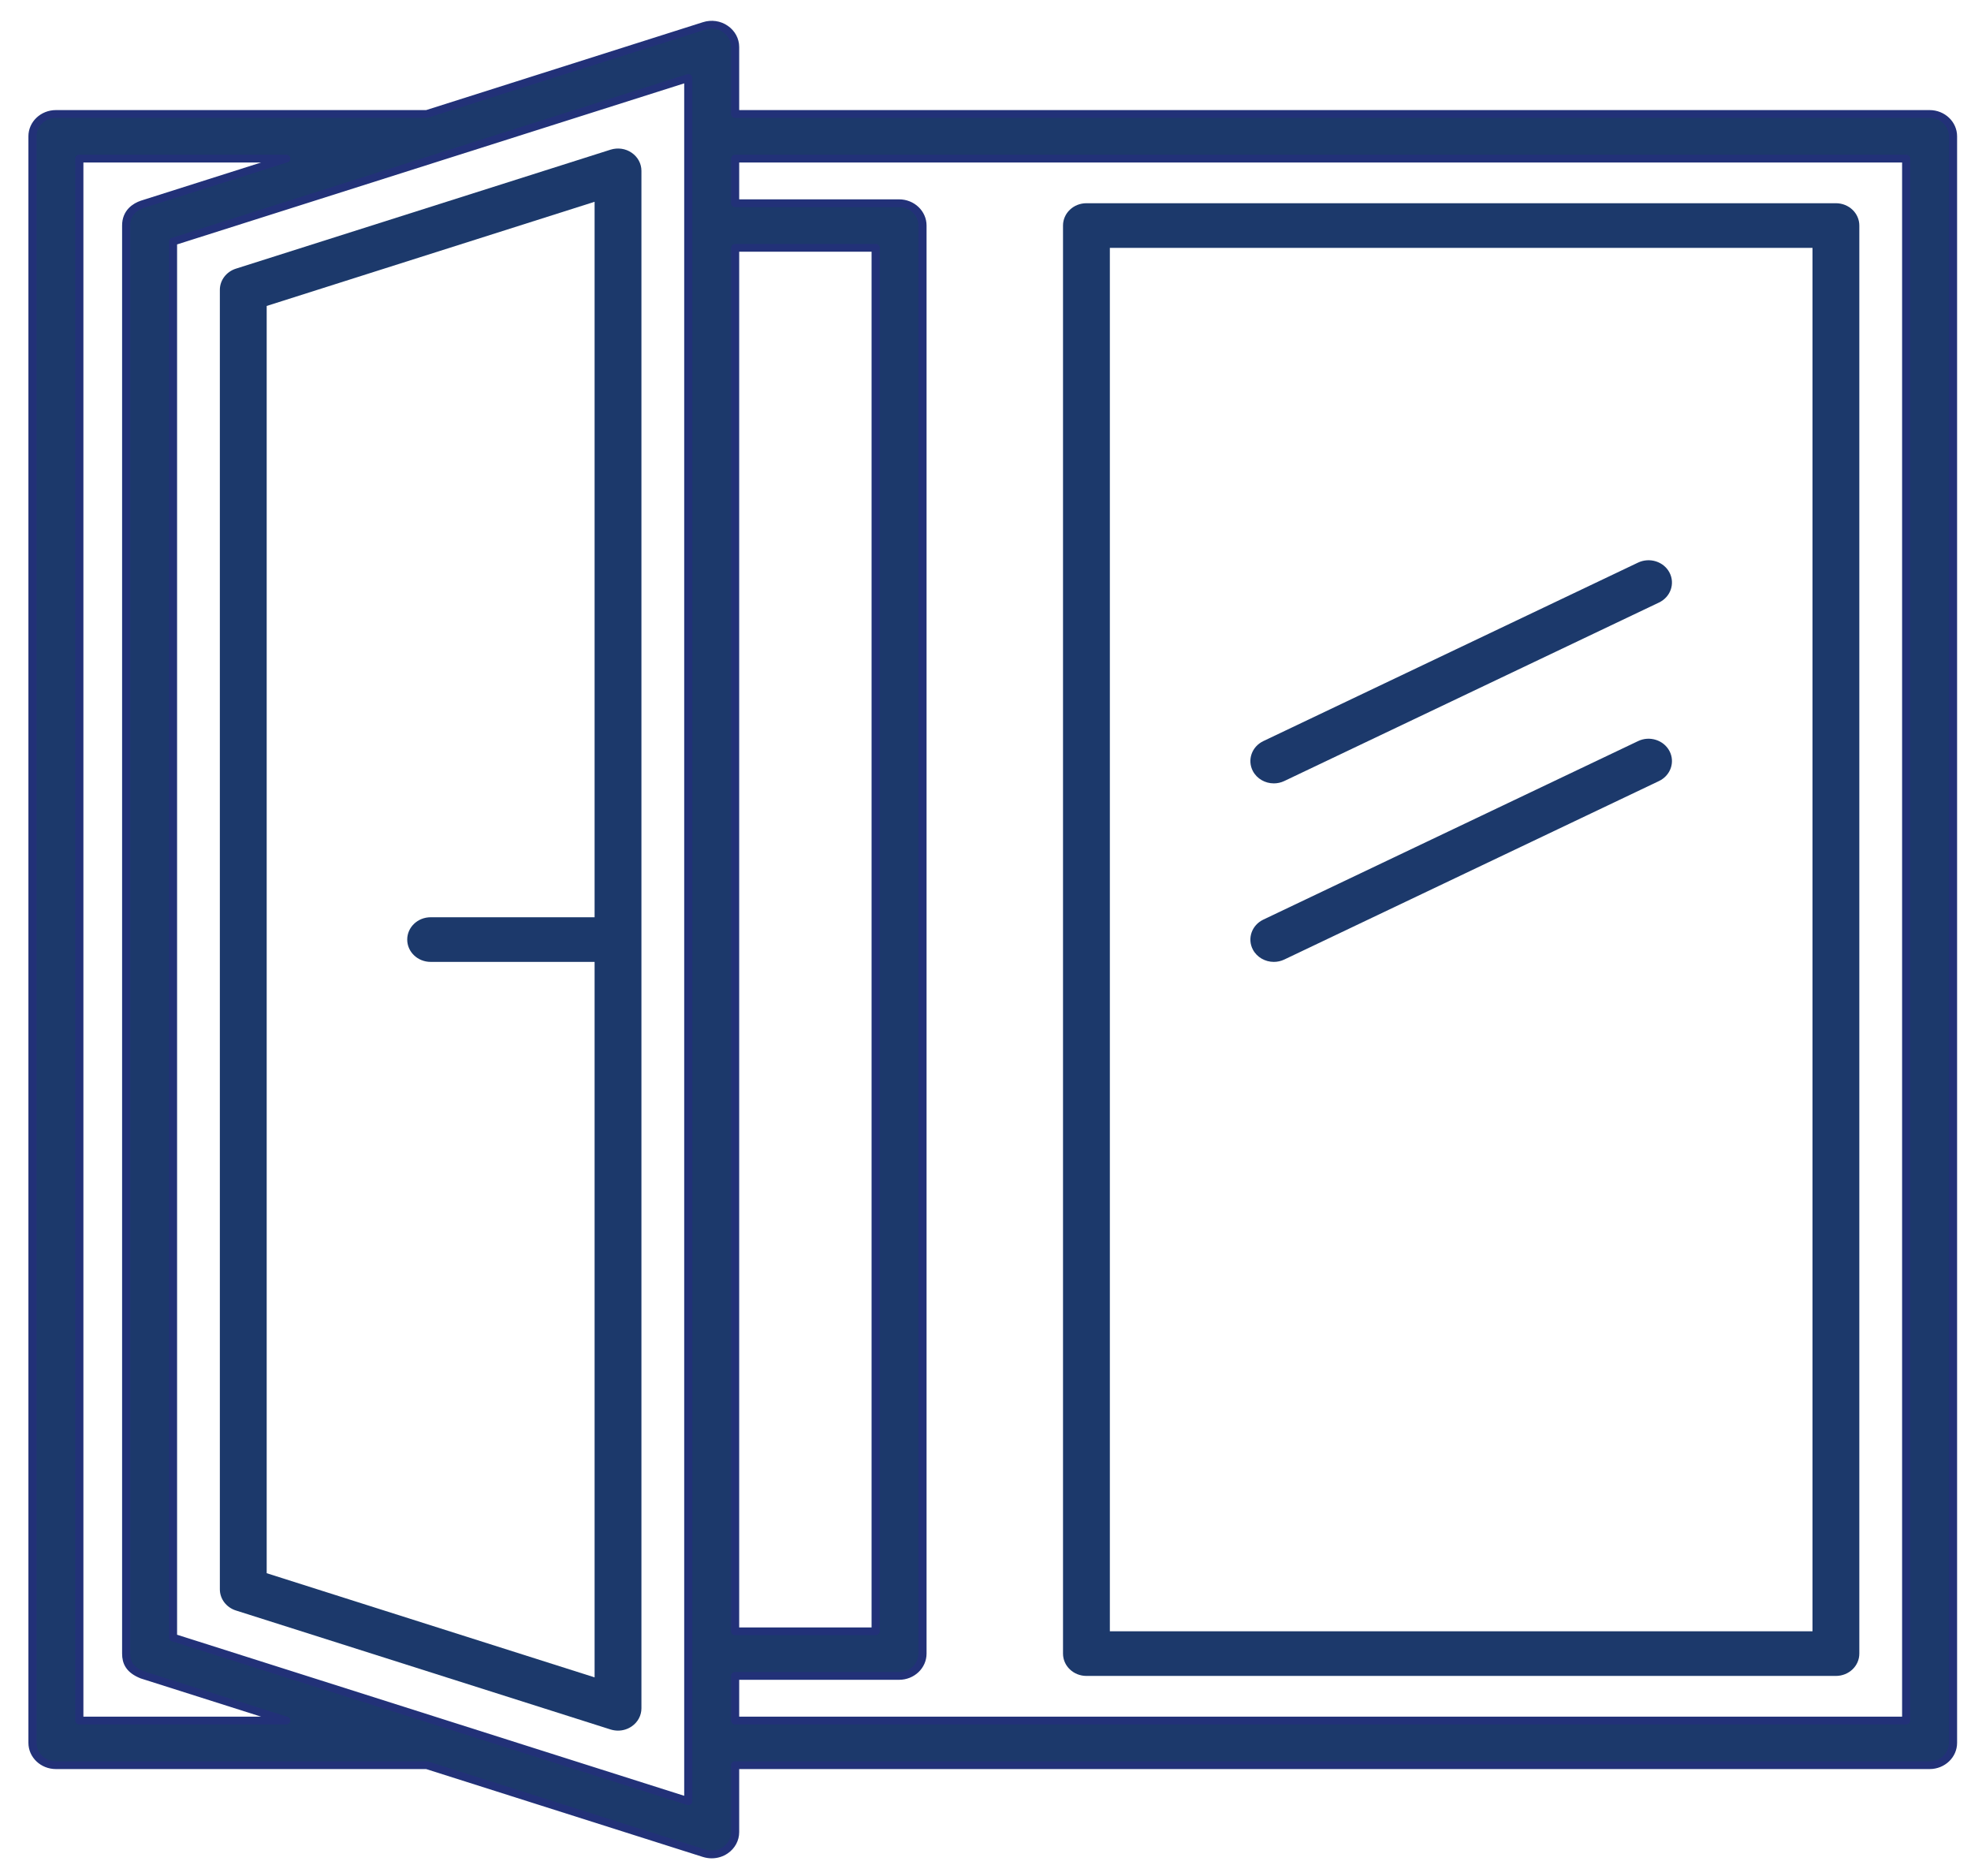 <?xml version="1.0" encoding="UTF-8" standalone="no"?> <svg xmlns="http://www.w3.org/2000/svg" xmlns:xlink="http://www.w3.org/1999/xlink" xmlns:serif="http://www.serif.com/" width="62px" height="59px" version="1.1" xml:space="preserve" style="fill-rule:evenodd;clip-rule:evenodd;stroke-linejoin:round;stroke-miterlimit:2;"> <g transform="matrix(1,0,0,1,-14630,-908)"> <g transform="matrix(1,0,0,0.341,13700.1,0)"> <g transform="matrix(0.179,0,0,0.5,802.815,3371.19)"> <g transform="matrix(0.675,0,0,0.675,546.931,-1581.06)"> <path d="M737.804,713.418L432.926,713.418L432.926,701.222L475.609,701.222C478.979,701.222 481.707,698.495 481.707,695.125L481.707,304.881C481.707,301.511 478.979,298.783 475.609,298.783L432.926,298.783L432.926,286.588L737.804,286.588L737.804,713.418ZM420.731,735.45L286.585,690.73L286.585,309.276L420.731,264.556L420.731,735.45ZM262.195,713.418L262.195,286.588L316.072,286.588L278.558,299.093C276.815,299.716 274.39,301.265 274.39,304.881L274.39,695.125C274.39,697.535 275.265,699.544 278.558,700.913L316.072,713.418L262.195,713.418ZM432.926,310.979L469.512,310.979L469.512,689.027L432.926,689.027L432.926,310.979ZM743.902,274.393L432.926,274.393L432.926,256.1C432.926,254.136 431.985,252.301 430.39,251.158C428.794,249.991 426.769,249.693 424.899,250.313L352.658,274.393L256.096,274.393C252.727,274.393 250,277.12 250,280.491L250,719.515C250,722.885 252.727,725.613 256.096,725.613L352.658,725.613L424.899,749.693C425.531,749.896 426.186,750.003 426.829,750.003C428.091,750.003 429.341,749.61 430.39,748.848C431.985,747.704 432.926,745.87 432.926,743.905L432.926,725.613L743.902,725.613C747.272,725.613 750,722.885 750,719.515L750,280.491C750,277.12 747.272,274.393 743.902,274.393Z" style="fill:rgb(28,57,107);fill-rule:nonzero;stroke:rgb(34,49,120);stroke-width:2.12px;"></path> </g> <g transform="matrix(0.675,0,0,0.675,546.931,-1581.06)"> <path d="M310.975,673.152L310.975,326.854L396.341,298.39L396.341,493.905L353.658,493.905C350.288,493.905 347.56,496.633 347.56,500.003C347.56,503.373 350.288,506.1 353.658,506.1L396.341,506.1L396.341,701.616L310.975,673.152ZM400.509,284.147L302.948,316.671C300.459,317.505 298.78,319.839 298.78,322.459L298.78,677.547C298.78,680.167 300.459,682.501 302.948,683.335L400.509,715.859C401.14,716.061 401.796,716.169 402.439,716.169C403.701,716.169 404.951,715.776 406,715.013C407.595,713.87 408.536,712.036 408.536,710.071L408.536,289.935C408.536,287.97 407.595,286.136 406,284.993C404.416,283.825 402.355,283.54 400.509,284.147Z" style="fill:rgb(28,57,107);fill-rule:nonzero;"></path> </g> <g transform="matrix(0.675,0,0,0.675,546.931,-1581.06)"> <path d="M530.487,310.979L713.414,310.979L713.414,689.027L530.487,689.027L530.487,310.979ZM524.39,701.222L719.512,701.222C722.882,701.222 725.609,698.495 725.609,695.125L725.609,304.881C725.609,301.511 722.882,298.783 719.512,298.783L524.39,298.783C521.018,298.783 518.292,301.511 518.292,304.881L518.292,695.125C518.292,698.495 521.018,701.222 524.39,701.222Z" style="fill:rgb(28,57,107);fill-rule:nonzero;"></path> </g> <g transform="matrix(0.675,0,0,0.675,546.931,-1581.06)"> <path d="M668.004,396.987L570.443,445.768C567.43,447.28 566.215,450.937 567.716,453.95C568.788,456.081 570.943,457.32 573.17,457.32C574.087,457.32 575.016,457.118 575.898,456.677L673.458,407.897C676.472,406.384 677.686,402.728 676.186,399.715C674.685,396.701 671.017,395.487 668.004,396.987Z" style="fill:rgb(28,57,107);fill-rule:nonzero;"></path> </g> <g transform="matrix(0.675,0,0,0.675,546.931,-1581.06)"> <path d="M668.004,445.768L570.443,494.548C567.43,496.061 566.215,499.717 567.716,502.73C568.788,504.862 570.943,506.1 573.17,506.1C574.087,506.1 575.016,505.898 575.898,505.458L673.458,456.677C676.472,455.164 677.686,451.508 676.186,448.495C674.685,445.494 671.017,444.243 668.004,445.768Z" style="fill:rgb(28,57,107);fill-rule:nonzero;"></path> </g> </g> </g> </g> </svg> 